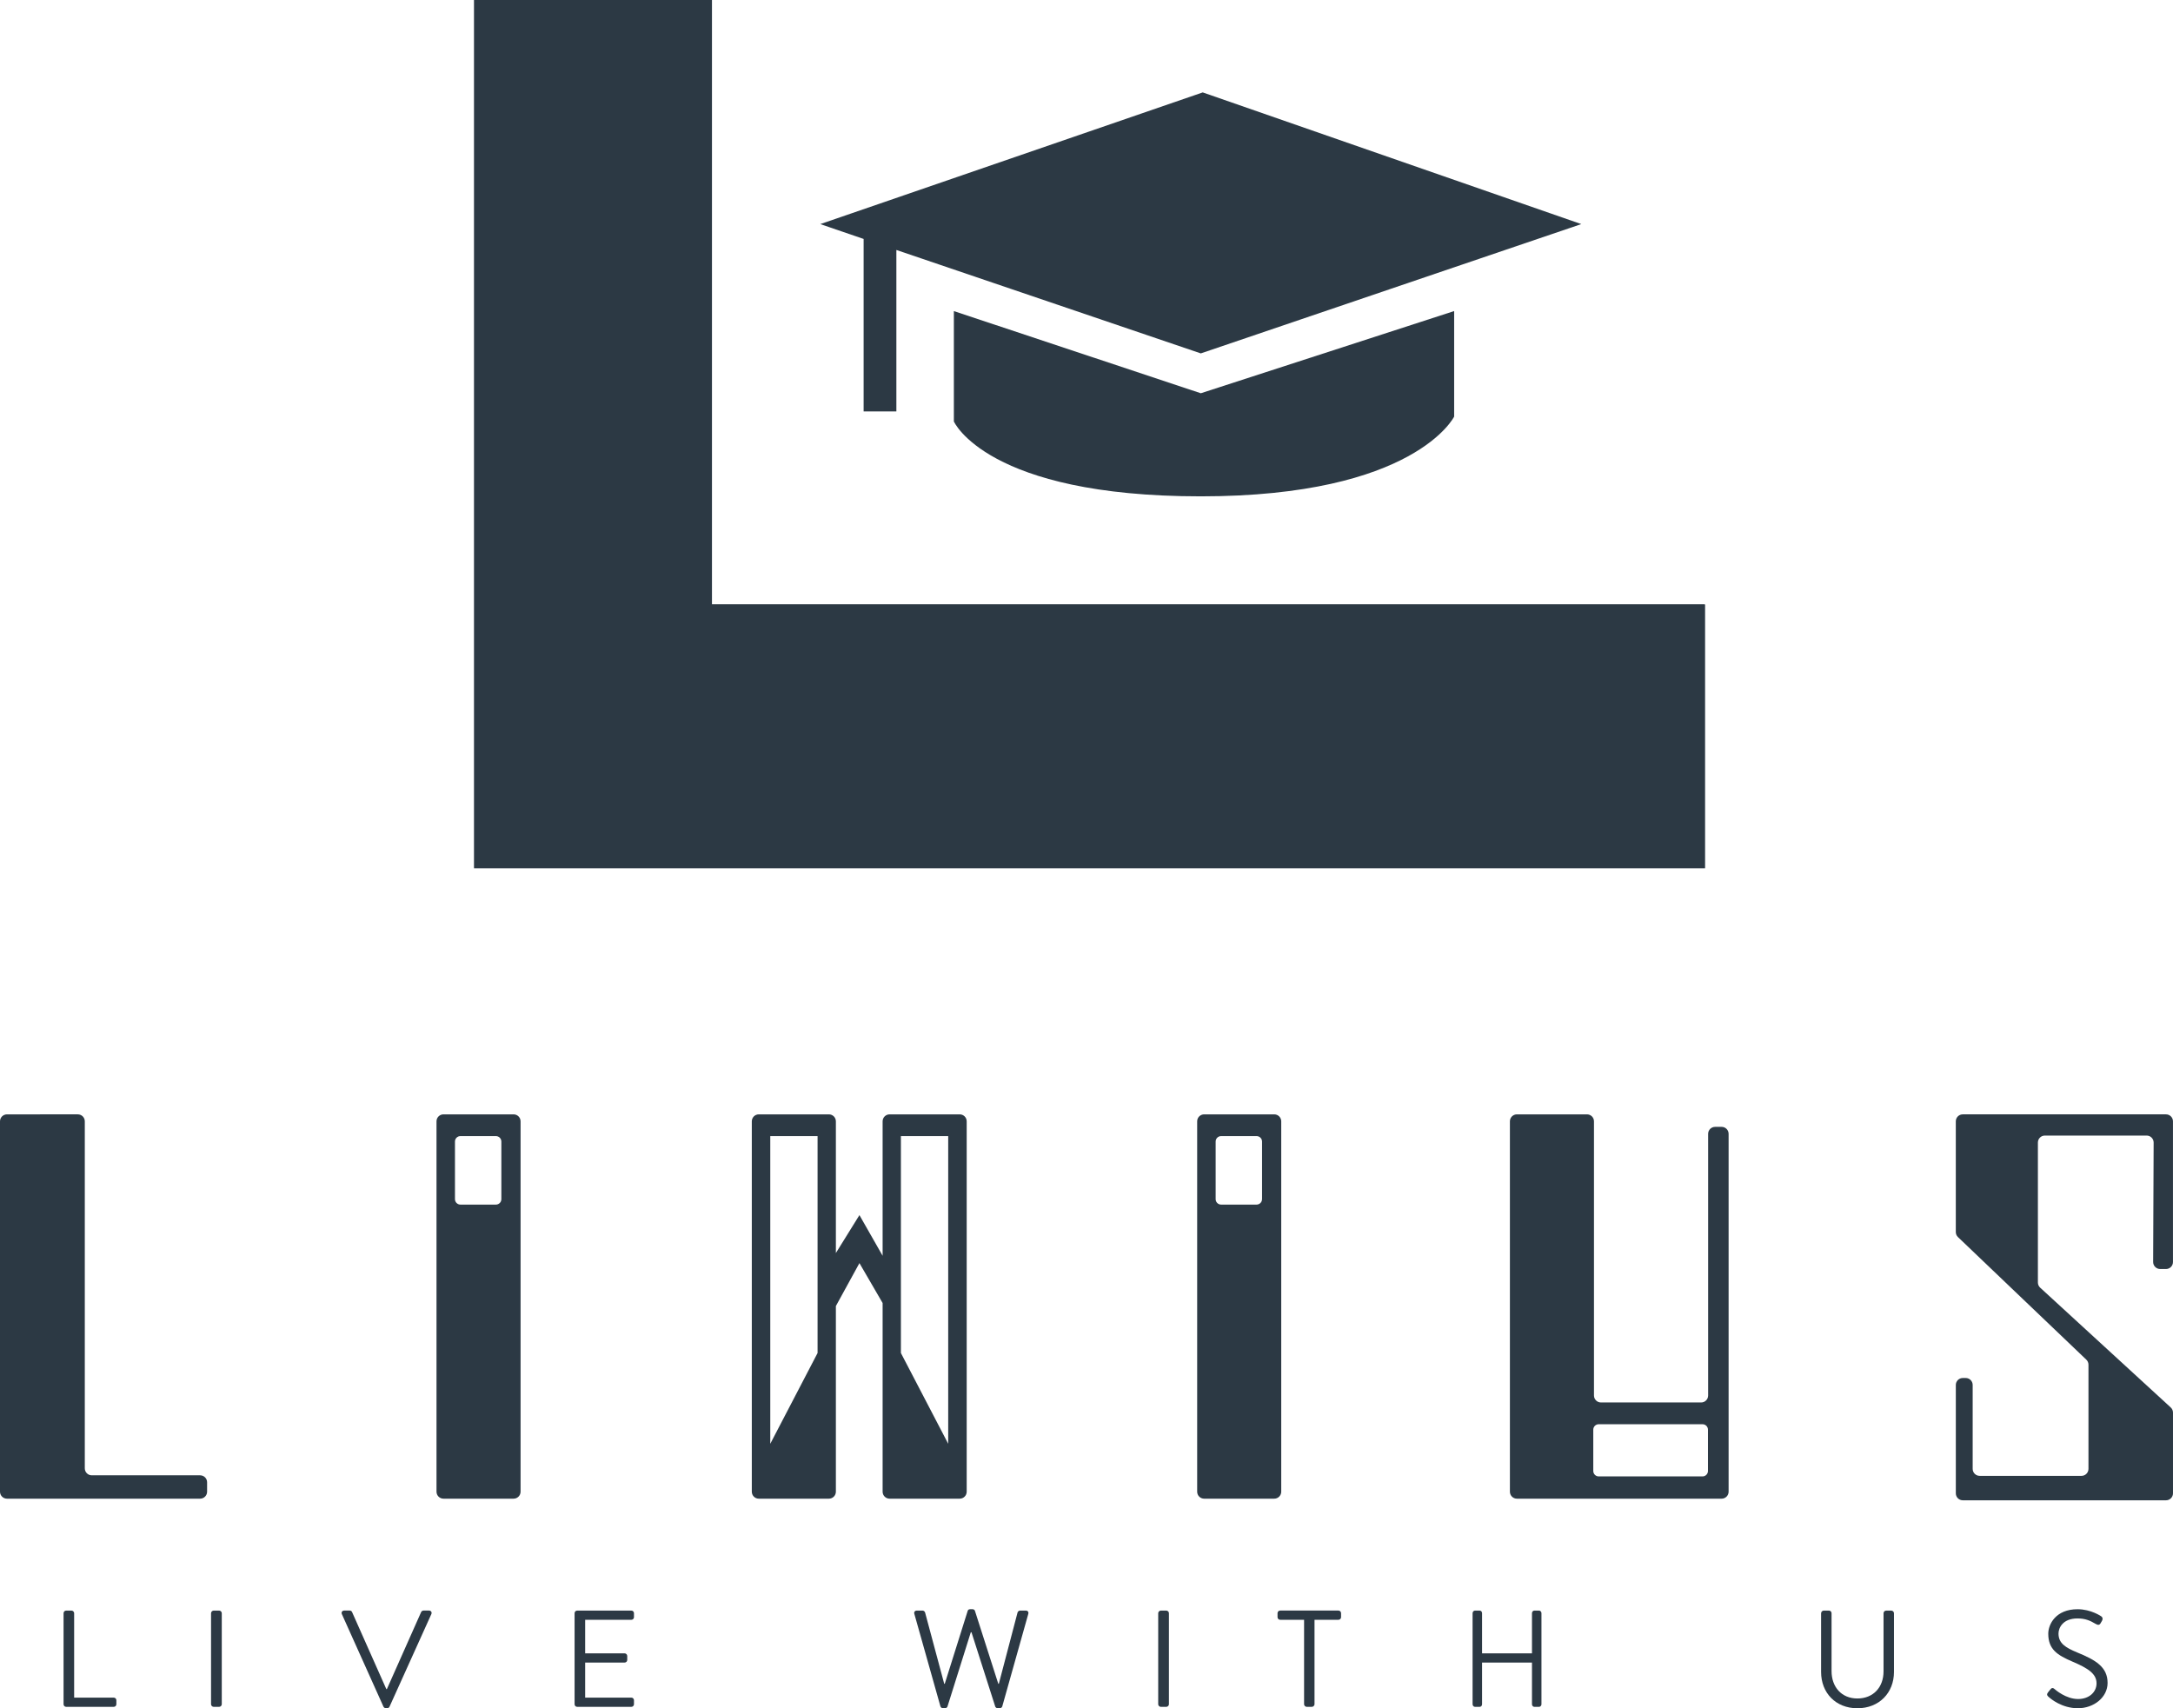 <?xml version="1.0" encoding="UTF-8"?>
<svg xmlns="http://www.w3.org/2000/svg" id="Ebene_2" data-name="Ebene 2" viewBox="0 0 891.24 700.62">
  <defs>
    <style>
      .cls-1 {
        fill: #2c3944;
      }
    </style>
  </defs>
  <g id="Layer_1" data-name="Layer 1">
    <polygon class="cls-1" points="291.99 247.92 291.99 0 194.49 0 194.49 247.92 194.49 356.12 291.99 356.12 699.24 356.12 699.24 247.92 291.99 247.92"></polygon>
    <polygon class="cls-1" points="291.99 247.92 291.99 0 194.49 0 194.49 247.92 194.49 356.12 291.99 356.12 699.24 356.12 699.24 247.92 291.99 247.92"></polygon>
    <g>
      <polygon class="cls-1" points="336.43 91.91 493.29 37.9 648.56 91.91 492.5 144.94 367.64 102.52 367.64 168.73 354.21 168.73 354.21 98 336.43 91.91"></polygon>
      <path class="cls-1" d="M492.5,161.29l-101.28-33.7v45.26s13.43,30.72,101.28,30.72,103.91-32.71,103.91-32.71v-43.28l-103.91,33.71Z"></path>
    </g>
    <g>
      <path class="cls-1" d="M82.08,605.08h-44.44c-1.58,0-2.86-1.28-2.86-2.86v-142.32c0-1.58-1.28-2.86-2.86-2.86H2.86c-1.58,0-2.86,1.28-2.86,2.86v151.9c0,1.58,1.28,2.86,2.86,2.86h79.22c1.58,0,2.86-1.28,2.86-2.86v-3.86c0-1.58-1.28-2.86-2.86-2.86Z"></path>
      <path class="cls-1" d="M210.65,457.04h-28.76c-1.58,0-2.86,1.28-2.86,2.86v151.9c0,1.58,1.28,2.86,2.86,2.86h28.76c1.58,0,2.86-1.28,2.86-2.86v-151.9c0-1.58-1.28-2.86-2.86-2.86ZM205.63,491.82c0,1.23-1,2.23-2.23,2.23h-14.57c-1.23,0-2.23-1-2.23-2.23v-23.63c0-1.23,1-2.23,2.23-2.23h14.57c1.23,0,2.23,1,2.23,2.23v23.63Z"></path>
      <path class="cls-1" d="M393.62,457.04h-28.76c-1.58,0-2.86,1.28-2.86,2.86v55.14l-9.51-16.68-9.66,15.56v-54.02c0-1.58-1.28-2.86-2.86-2.86h-28.76c-1.58,0-2.86,1.28-2.86,2.86v151.9c0,1.58,1.28,2.86,2.86,2.86h28.76c1.58,0,2.86-1.28,2.86-2.86v-76.14l9.66-17.61,9.51,16.37v77.38c0,1.58,1.28,2.86,2.86,2.86h28.76c1.58,0,2.86-1.28,2.86-2.86v-151.9c0-1.58-1.28-2.86-2.86-2.86ZM335.32,554.92l-19.4,37.23v-126.19h19.4v88.96ZM388.9,592.15l-19.4-37.23v-88.96h19.4v126.19Z"></path>
      <path class="cls-1" d="M522.63,457.04h-28.76c-1.58,0-2.86,1.28-2.86,2.86v151.9c0,1.58,1.28,2.86,2.86,2.86h28.76c1.58,0,2.86-1.28,2.86-2.86v-151.9c0-1.58-1.28-2.86-2.86-2.86ZM517.61,491.82c0,1.23-1,2.23-2.23,2.23h-14.56c-1.23,0-2.23-1-2.23-2.23v-23.63c0-1.23,1-2.23,2.23-2.23h14.57c1.23,0,2.23,1,2.23,2.23v23.63h-.01Z"></path>
      <path class="cls-1" d="M706.12,462.17h-2.68c-1.58,0-2.86,1.28-2.86,2.86v107.31c0,1.58-1.28,2.86-2.86,2.86h-41.1c-1.58,0-2.86-1.28-2.86-2.86v-112.44c0-1.58-1.28-2.86-2.86-2.86h-28.76c-1.58,0-2.86,1.28-2.86,2.86v151.9c0,1.58,1.28,2.86,2.86,2.86h83.98c1.58,0,2.86-1.28,2.86-2.86v-146.77c0-1.58-1.28-2.86-2.86-2.86ZM700.51,603.3c0,1.23-1,2.23-2.23,2.23h-42.58c-1.23,0-2.23-1-2.23-2.23v-16.94c0-1.23,1-2.23,2.23-2.23h42.58c1.23,0,2.23,1,2.23,2.23v16.94Z"></path>
      <path class="cls-1" d="M885.97,520.47h2.4c1.58,0,2.86-1.28,2.86-2.86v-57.71c0-1.58-1.28-2.86-2.86-2.86h-83.35c-1.58,0-2.86,1.28-2.86,2.86v45.41c0,.78.32,1.53.89,2.07l52.63,50.26c.57.54.89,1.29.89,2.07v42.73c0,1.58-1.28,2.86-2.86,2.86h-41.77c-1.58,0-2.86-1.28-2.86-2.86v-34.41c0-1.58-1.28-2.86-2.86-2.86h-1.19c-1.58,0-2.86,1.28-2.86,2.86v44.44c0,1.58,1.28,2.86,2.86,2.86h83.35c1.58,0,2.86-1.28,2.86-2.86v-33.11c0-.8-.34-1.57-.93-2.11l-53.55-49.13c-.59-.54-.93-1.31-.93-2.11v-57.41c0-1.58,1.28-2.86,2.86-2.86h41.75c1.58,0,2.87,1.29,2.86,2.87l-.2,48.99c0,1.58,1.29,2.87,2.87,2.87Z"></path>
    </g>
    <path class="cls-1" d="M26.07,661.63c0-.56.45-1.07,1.07-1.07h2.2c.56,0,1.07.51,1.07,1.07v34.63h16.25c.62,0,1.07.51,1.07,1.07v1.64c0,.56-.45,1.07-1.07,1.07h-19.52c-.62,0-1.07-.51-1.07-1.07v-37.34Z"></path>
    <path class="cls-1" d="M86.56,661.63c0-.56.51-1.07,1.07-1.07h2.26c.56,0,1.07.51,1.07,1.07v37.34c0,.56-.51,1.07-1.07,1.07h-2.26c-.56,0-1.07-.51-1.07-1.07v-37.34Z"></path>
    <path class="cls-1" d="M140.22,662.02c-.34-.73.11-1.47.96-1.47h2.26c.51,0,.85.34.96.62l14.05,31.59h.23l14.05-31.59c.11-.28.51-.62.96-.62h2.26c.85,0,1.3.73.96,1.47l-17.15,37.96c-.17.34-.51.62-.96.62h-.56c-.39,0-.79-.28-.96-.62l-17.06-37.96Z"></path>
    <path class="cls-1" d="M235.66,661.63c0-.56.45-1.07,1.07-1.07h22.22c.62,0,1.07.51,1.07,1.07v1.64c0,.56-.45,1.07-1.07,1.07h-18.95v13.76h16.19c.56,0,1.07.51,1.07,1.07v1.64c0,.62-.51,1.07-1.07,1.07h-16.19v14.38h18.95c.62,0,1.07.51,1.07,1.07v1.64c0,.56-.45,1.07-1.07,1.07h-22.22c-.62,0-1.07-.51-1.07-1.07v-37.34Z"></path>
    <path class="cls-1" d="M375.01,661.91c-.23-.79.23-1.35,1.02-1.35h2.37c.45,0,.9.39,1.02.79l7.84,29.22h.23l9.42-29.95c.11-.34.45-.62.96-.62h1.02c.45,0,.85.28.96.62l9.59,29.95h.23l7.67-29.22c.11-.4.56-.79,1.02-.79h2.37c.79,0,1.24.56,1.02,1.35l-10.66,37.9c-.11.45-.56.79-1.02.79h-.9c-.4,0-.79-.28-.96-.62l-9.76-30.52h-.28l-9.59,30.52c-.17.34-.56.62-.96.62h-.9c-.45,0-.9-.34-1.02-.79l-10.69-37.9Z"></path>
    <path class="cls-1" d="M475.03,661.63c0-.56.51-1.07,1.07-1.07h2.26c.56,0,1.07.51,1.07,1.07v37.34c0,.56-.51,1.07-1.07,1.07h-2.26c-.56,0-1.07-.51-1.07-1.07v-37.34Z"></path>
    <path class="cls-1" d="M534.85,664.33h-9.81c-.62,0-1.07-.51-1.07-1.07v-1.64c0-.56.45-1.07,1.07-1.07h23.92c.62,0,1.07.51,1.07,1.07v1.64c0,.56-.45,1.07-1.07,1.07h-9.82v34.63c0,.56-.51,1.07-1.07,1.07h-2.14c-.56,0-1.07-.51-1.07-1.07v-34.63h0Z"></path>
    <path class="cls-1" d="M603.97,661.63c0-.56.45-1.07.96-1.07h1.97c.56,0,.96.51.96,1.07v16.47h20.47v-16.47c0-.56.4-1.07.96-1.07h1.97c.5,0,.96.51.96,1.07v37.34c0,.56-.45,1.07-.96,1.07h-1.97c-.55,0-.96-.51-.96-1.07v-17.09h-20.47v17.09c0,.56-.4,1.07-.96,1.07h-1.97c-.5,0-.96-.51-.96-1.07v-37.34Z"></path>
    <path class="cls-1" d="M746.92,661.63c0-.56.51-1.07,1.07-1.07h2.14c.62,0,1.07.51,1.07,1.07v23.75c0,6.43,4.01,11.23,10.6,11.23s10.72-4.68,10.72-11.11v-23.86c0-.56.45-1.07,1.07-1.07h2.14c.56,0,1.07.51,1.07,1.07v24.09c0,8.57-6.09,14.89-15,14.89s-14.89-6.32-14.89-14.89v-24.1h.01Z"></path>
    <path class="cls-1" d="M839.97,694.12l.85-1.07c.56-.73,1.01-1.02,1.8-.34.4.34,4.68,4.12,9.7,4.12,4.57,0,7.56-2.88,7.56-6.43,0-3.89-3.38-6.15-9.87-8.91-6.2-2.65-9.93-5.02-9.93-11.45,0-3.84,3.05-10.04,12.02-10.04,5.53,0,9.65,2.88,9.65,2.88.34.17.96.85.34,1.92l-.56.96c-.45.79-1.07.79-1.97.28-2.37-1.41-4.34-2.26-7.5-2.26-5.98,0-7.78,3.84-7.78,6.2,0,4.01,2.88,5.75,7.61,7.73,7.62,3.1,12.52,5.98,12.52,12.52,0,5.87-5.59,10.38-12.18,10.38s-11.17-3.89-11.9-4.57c-.47-.4-1.15-.91-.36-1.92Z"></path>
  </g>
</svg>
